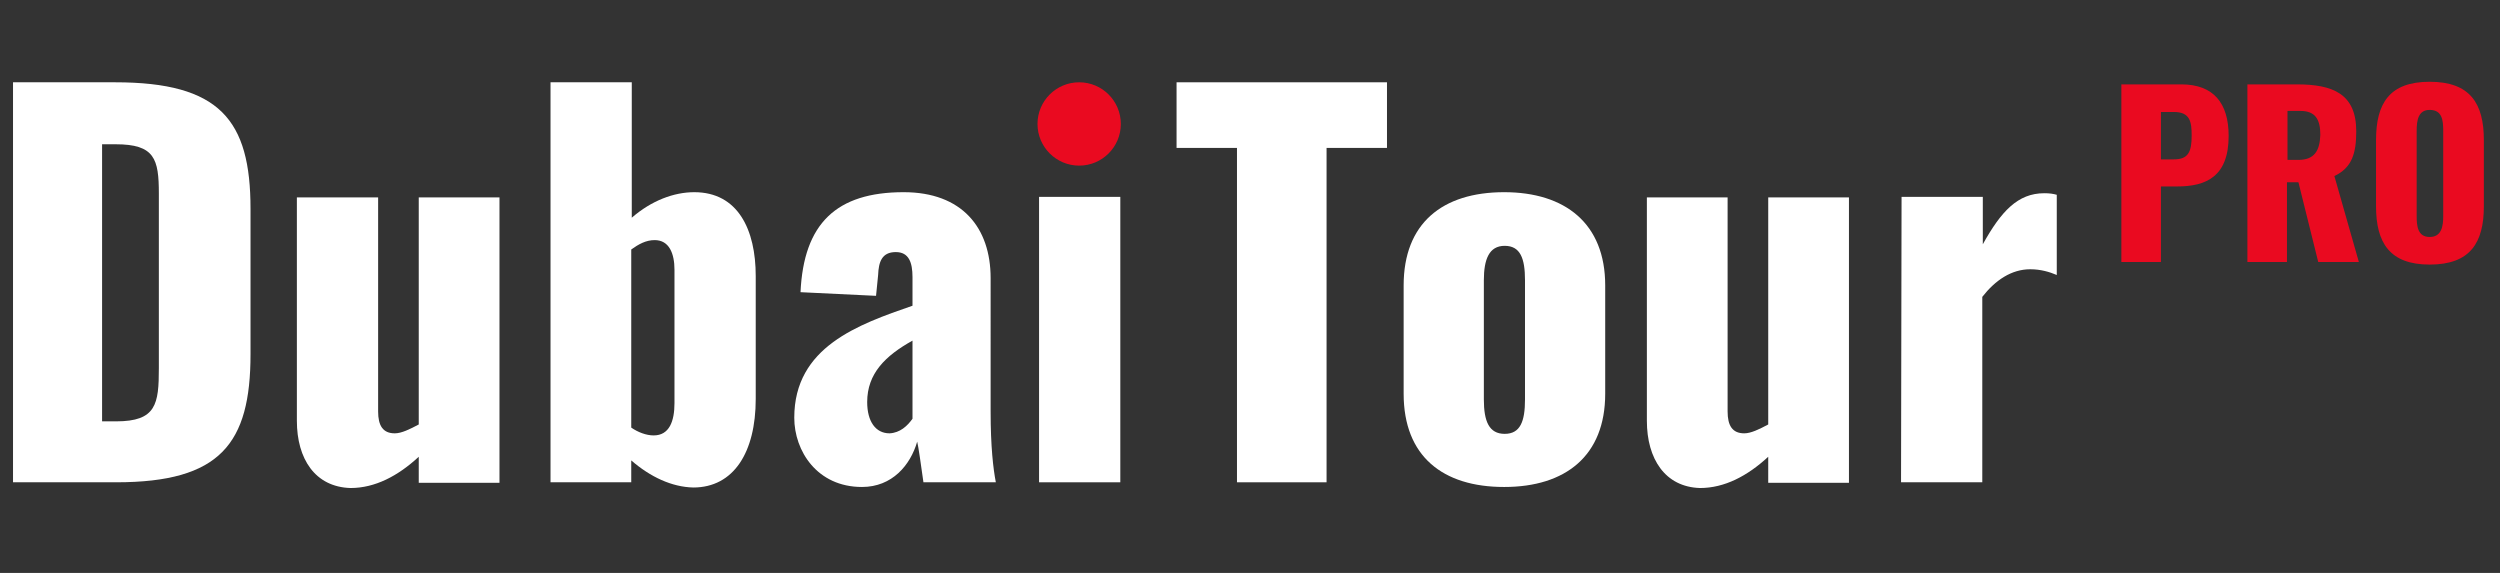 <?xml version="1.0" encoding="utf-8"?>
<!-- Generator: Adobe Illustrator 24.3.0, SVG Export Plug-In . SVG Version: 6.00 Build 0)  -->
<svg version="1.1" id="Layer_1" xmlns="http://www.w3.org/2000/svg" xmlns:xlink="http://www.w3.org/1999/xlink" x="0px" y="0px"
	 viewBox="0 0 480 110" style="enable-background:new 0 0 480 110;" xml:space="preserve">
<rect x="0" y="0" width="480" height="110" fill="#333333" stroke="none"/>
<style type="text/css">
	.st0{fill:#FFFFFF;}
	.st1{fill:#EA0A20;}
</style>
<g>
	<g>
		<path class="st0" d="M2.5,15.8h19.6c20.1,0,26,7.2,26,24.3V68c0,17.2-5.8,24.6-25.8,24.6H2.5V15.8z M22.3,80.9
			c7.7,0,8.2-3.3,8.2-10.2V37.2c0-6.7-0.8-9.5-8.3-9.5h-2.6v53.2H22.3z"/>
		<path class="st0" d="M57,80.8V37.9h15.6V79c0,2.7,0.9,4.2,3.2,4.2c1.3,0,2.9-0.8,4.6-1.7V37.9h15.5v54.8H80.4v-5
			c-4,3.7-8.4,6-13.1,6C60.5,93.5,57,88.1,57,80.8z"/>
		<path class="st0" d="M121.2,88.4v4.2h-15.5V15.8h15.6v26c3.8-3.3,8.1-4.9,12-4.9c8.4,0,11.8,7.2,11.8,16.1v23.6
			c0,10.2-4.2,17-12,17C129,93.5,124.9,91.6,121.2,88.4z M129.5,77.4V51.8c0-3.1-1-5.7-3.8-5.7c-1.7,0-3.1,0.8-4.5,1.8v34.2
			c1.3,0.9,2.9,1.5,4.3,1.5C128.5,83.6,129.5,80.9,129.5,77.4z"/>
		<path class="st0" d="M152.5,80.2c0-13.6,12.3-17.9,22.7-21.5v-5.5c0-2.8-0.7-4.8-3.2-4.8c-2.7,0-3.3,1.9-3.4,4.4l-0.4,4l-14.5-0.7
			c0.6-13.2,6.9-19.2,19.8-19.2c11.2,0,16.7,6.8,16.7,16.5V79c0,6.8,0.5,11,1,13.6h-13.9c-0.4-2.9-1-7.1-1.2-7.8
			c-1.3,4.5-4.8,8.7-10.6,8.7C156.9,93.5,152.5,86.6,152.5,80.2z M175.2,80.4v-15c-5.2,2.9-8.7,6.3-8.7,11.8c0,3.7,1.6,6,4.3,6
			C172.8,83.1,174.2,81.8,175.2,80.4z"/>
		<path class="st0" d="M199.5,37.8h15.6v54.8h-15.6V37.8z"/>
	</g>
	<g>
		<path class="st1" d="M418.8,16.2h-11.5v34.1h7.6V35.8h3.1c5.6,0,9.9-1.9,9.9-9.7C427.9,19.8,425,16.2,418.8,16.2z M417.4,30.6
			h-2.5v-9.1h2.5c3.1,0,3.4,1.9,3.4,4.5C420.8,29.1,420.2,30.6,417.4,30.6z"/>
		<path class="st1" d="M452.4,25.2c0-7.2-4.5-9-11.4-9h-9.5v34.1h7.6V35h2.2l3.8,15.3h7.8l-4.7-16.5
			C451.6,32.2,452.4,29.4,452.4,25.2z M441.3,30.7h-2.1v-9.4h2.5c2.9,0,3.8,1.7,3.8,4.6C445.4,28.9,444.4,30.7,441.3,30.7z"/>
		<path class="st1" d="M466.5,15.7c-7.7,0-10.3,4.1-10.3,11.2v12.7c0,7,2.6,11.2,10.3,11.2c7.8,0,10.4-4.2,10.4-11.2V26.9
			C476.9,19.9,474.3,15.7,466.5,15.7z M469.1,41.5c0,1.9-0.3,4-2.6,4s-2.5-2.1-2.5-4V25.1c0-2,0.3-4,2.5-4c2.4,0,2.6,2,2.6,4V41.5z"
			/>
	</g>
	<g>
		<path class="st0" d="M237.5,28.4h-11.6V15.8h40.4v12.6h-11.6v64.2h-17.2L237.5,28.4L237.5,28.4z"/>
		<path class="st0" d="M269.5,75.6V54.8c0-11.9,7.4-17.9,19.3-17.9c11.7,0,19.4,6,19.4,17.9v20.8c0,11.9-7.6,17.9-19.4,17.9
			S269.5,87.6,269.5,75.6z M292.8,76.7V53.8c0-4.2-0.9-6.6-3.9-6.6s-4,2.6-4,6.6v22.9c0,4.2,1,6.6,4,6.6S292.8,80.9,292.8,76.7z"/>
		<path class="st0" d="M316.2,80.8V37.9h15.5V79c0,2.7,0.9,4.2,3.2,4.2c1.3,0,2.9-0.8,4.6-1.7V37.9H355v54.8h-15.5v-5
			c-4,3.7-8.4,6-13.1,6C319.7,93.5,316.2,88.1,316.2,80.8z"/>
		<path class="st0" d="M365.1,37.8h15.6v9.1c3.5-6.3,6.7-9.8,11.8-9.8c1,0,1.7,0.1,2.4,0.3v15.4c-1.4-0.6-3.1-1.1-5.1-1.1
			c-3.6,0-6.7,2.1-9.2,5.3v35.6H365L365.1,37.8L365.1,37.8z"/>
	</g>
	<ellipse class="st1" cx="207.2" cy="23.8" rx="8" ry="8"/>
</g>
</svg>
